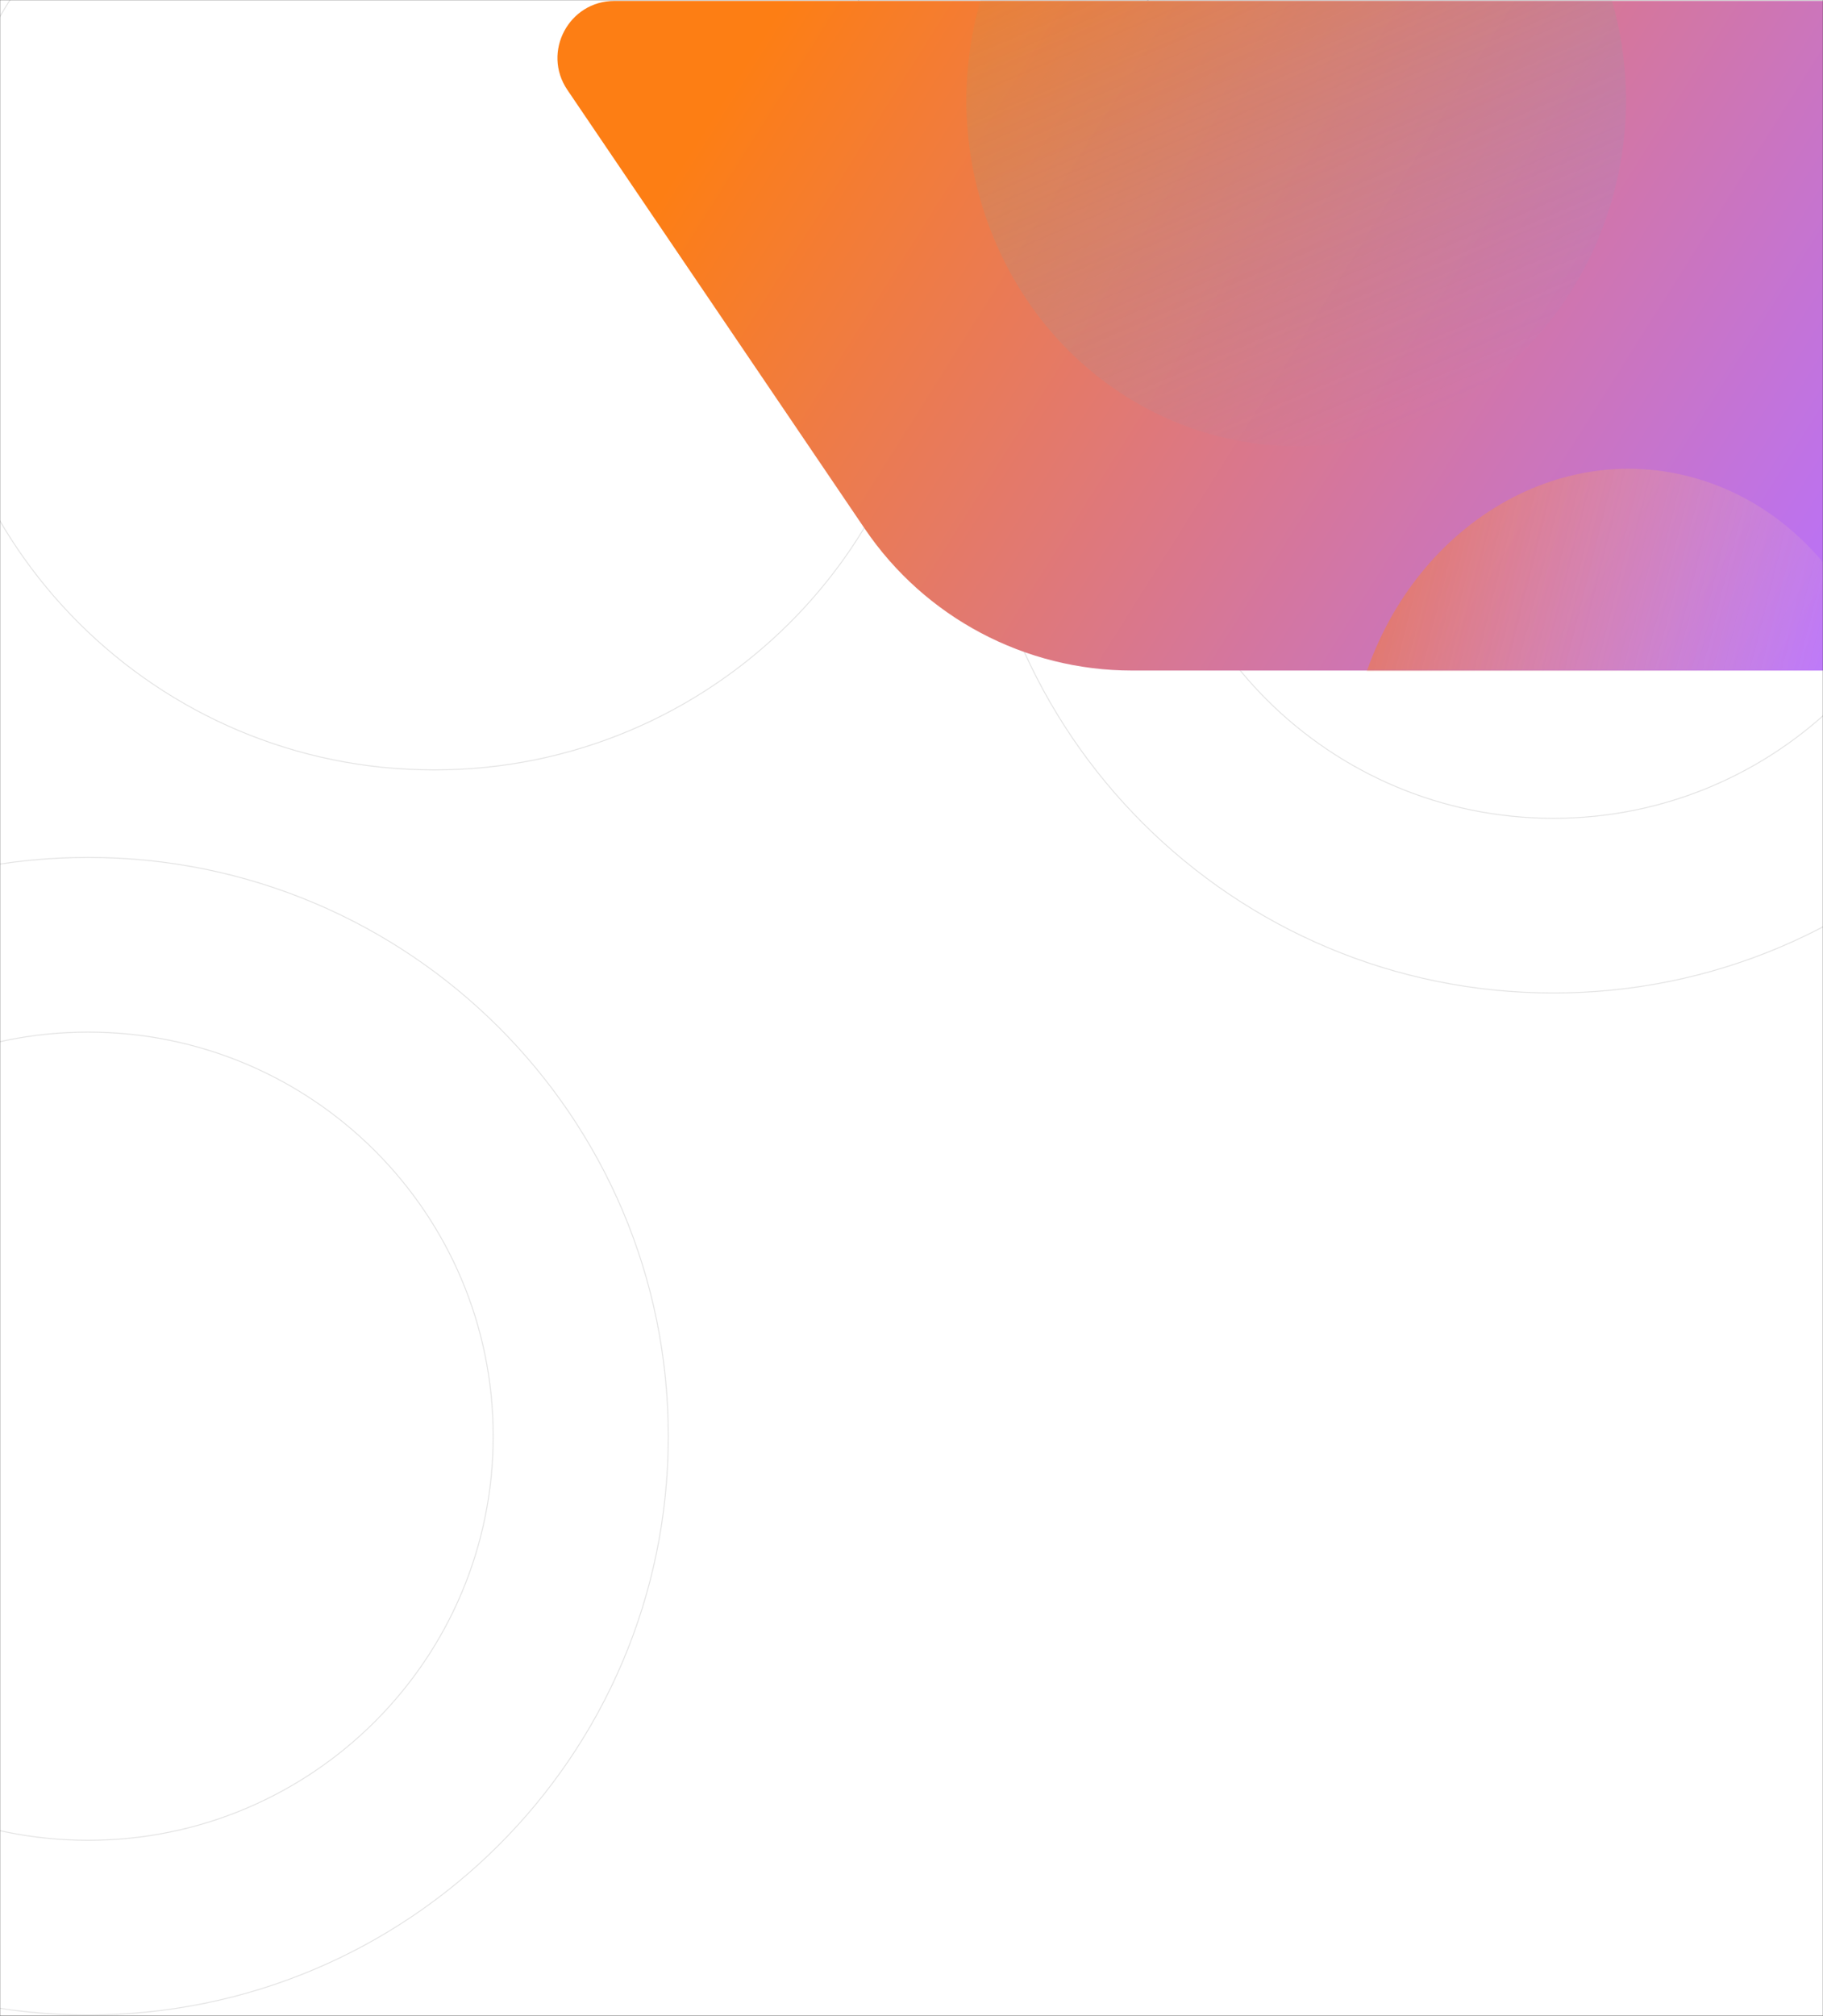 <svg width="1440" height="1592" viewBox="0 0 1440 1592" fill="none" xmlns="http://www.w3.org/2000/svg">
<rect x="0" y="0" width="1440" height="1592" fill="#333333" stroke="none"/>
<g clip-path="url(#clip0_1595_972)">
<mask id="mask0_1595_972" style="mask-type:luminance" maskUnits="userSpaceOnUse" x="0" y="0" width="1440" height="1592">
<path d="M1440 0H0V1592H1440V0Z" fill="white"/>
</mask>
<g mask="url(#mask0_1595_972)">
<path d="M1440 0H0V1592H1440V0Z" fill="white"/>
<path fill-rule="evenodd" clip-rule="evenodd" d="M69.635 1590.89C322.52 1590.89 527.521 1386.42 527.521 1134.19C527.521 881.957 322.52 677.481 69.635 677.481C-183.25 677.481 -388.25 881.957 -388.25 1134.19C-388.25 1386.42 -183.25 1590.89 69.635 1590.89ZM69.635 1591.64C322.933 1591.64 528.271 1386.83 528.271 1134.19C528.271 881.541 322.933 676.731 69.635 676.731C-183.662 676.731 -389 881.541 -389 1134.19C-389 1386.83 -183.662 1591.64 69.635 1591.64Z" fill="#E3E3E3"/>
<path fill-rule="evenodd" clip-rule="evenodd" d="M69.639 1452.94C246.138 1452.94 389.214 1310.23 389.214 1134.19C389.214 958.147 246.138 815.435 69.639 815.435C-106.859 815.435 -249.936 958.147 -249.936 1134.19C-249.936 1310.23 -106.859 1452.94 69.639 1452.94ZM69.639 1453.69C246.549 1453.69 389.964 1310.64 389.964 1134.19C389.964 957.731 246.549 814.685 69.639 814.685C-107.272 814.685 -250.688 957.731 -250.688 1134.19C-250.688 1310.64 -107.272 1453.69 69.639 1453.69Z" fill="#E3E3E3"/>
<path fill-rule="evenodd" clip-rule="evenodd" d="M342.968 607.659C561.937 607.659 739.444 430.606 739.444 212.205C739.444 -6.197 561.937 -183.25 342.968 -183.25C123.999 -183.25 -53.508 -6.197 -53.508 212.205C-53.508 430.606 123.999 607.659 342.968 607.659ZM342.968 608.409C562.35 608.409 740.194 431.022 740.194 212.205C740.194 -6.613 562.35 -184 342.968 -184C123.586 -184 -54.258 -6.613 -54.258 212.205C-54.258 431.022 123.586 608.409 342.968 608.409Z" fill="#E3E3E3"/>
<path fill-rule="evenodd" clip-rule="evenodd" d="M1227.04 783.816C1479.93 783.816 1684.93 579.34 1684.93 327.11C1684.93 74.879 1479.93 -129.597 1227.04 -129.597C974.157 -129.597 769.156 74.879 769.156 327.11C769.156 579.34 974.157 783.816 1227.04 783.816ZM1227.04 784.566C1480.34 784.566 1685.68 579.756 1685.68 327.11C1685.68 74.463 1480.34 -130.347 1227.04 -130.347C973.744 -130.347 768.406 74.463 768.406 327.11C768.406 579.756 973.744 784.566 1227.04 784.566Z" fill="#E3E3E3"/>
<path fill-rule="evenodd" clip-rule="evenodd" d="M1227.04 645.861C1403.54 645.861 1546.62 503.149 1546.62 327.109C1546.62 151.069 1403.54 8.357 1227.04 8.357C1050.55 8.357 907.469 151.069 907.469 327.109C907.469 503.149 1050.55 645.861 1227.04 645.861ZM1227.04 646.611C1403.96 646.611 1547.37 503.565 1547.37 327.109C1547.37 150.653 1403.96 7.607 1227.04 7.607C1050.13 7.607 906.719 150.653 906.719 327.109C906.719 503.565 1050.13 646.611 1227.04 646.611Z" fill="#E3E3E3"/>
<path d="M448.164 70.988C427.908 41.104 449.315 0.731 485.417 0.731H1440.15V529.538H894.217C809.643 529.538 730.57 487.611 683.117 417.604L448.164 70.988Z" fill="#F9F8FF"/>
<path d="M448.164 70.988C427.908 41.104 449.315 0.731 485.417 0.731H1440.15V529.538H894.217C809.643 529.538 730.57 487.611 683.117 417.604L448.164 70.988Z" fill="url(#paint0_linear_1595_972)"/>
<mask id="mask1_1595_972" style="mask-type:alpha" maskUnits="userSpaceOnUse" x="440" y="0" width="1001" height="530">
<path d="M448.164 70.988C427.908 41.104 449.315 0.731 485.417 0.731H1440.15V529.538H894.217C809.643 529.538 730.57 487.611 683.117 417.604L448.164 70.988Z" fill="#F9F8FF"/>
</mask>
<g mask="url(#mask1_1595_972)">
<path style="mix-blend-mode:multiply" d="M1265.18 -23.477C1319.28 116.241 1255.1 275.484 1121.82 332.202C988.544 388.92 836.642 321.635 782.539 181.917C728.435 42.199 792.619 -117.044 925.896 -173.762C1059.18 -230.48 1211.08 -163.195 1265.18 -23.477Z" fill="url(#paint1_linear_1595_972)" fill-opacity="0.44"/>
<path style="mix-blend-mode:multiply" d="M1340.75 378.08C1455.9 412.046 1522.52 545.806 1489.54 676.843C1456.56 807.879 1336.47 886.571 1221.31 852.605C1106.16 818.64 1039.54 684.879 1072.52 553.843C1105.5 422.806 1225.59 344.115 1340.75 378.08Z" fill="url(#paint2_linear_1595_972)" fill-opacity="0.42"/>
</g>
</g>
</g>
<defs>
<linearGradient id="paint0_linear_1595_972" x1="619.479" y1="0.731" x2="1445.48" y2="521.08" gradientUnits="userSpaceOnUse">
<stop stop-color="#FD7E14"/>
<stop offset="1" stop-color="#B871FE"/>
</linearGradient>
<linearGradient id="paint1_linear_1595_972" x1="925.896" y1="-173.762" x2="1138.24" y2="325.214" gradientUnits="userSpaceOnUse">
<stop stop-color="#FD7E14"/>
<stop offset="1" stop-color="#3EB4F7" stop-opacity="0"/>
</linearGradient>
<linearGradient id="paint2_linear_1595_972" x1="1072.52" y1="553.843" x2="1493.81" y2="659.876" gradientUnits="userSpaceOnUse">
<stop stop-color="#FD7E14"/>
<stop offset="1" stop-color="#FFF8F0" stop-opacity="0"/>
</linearGradient>
<clipPath id="clip0_1595_972">
<rect width="1440" height="1592" fill="white"/>
</clipPath>
</defs>
</svg>
